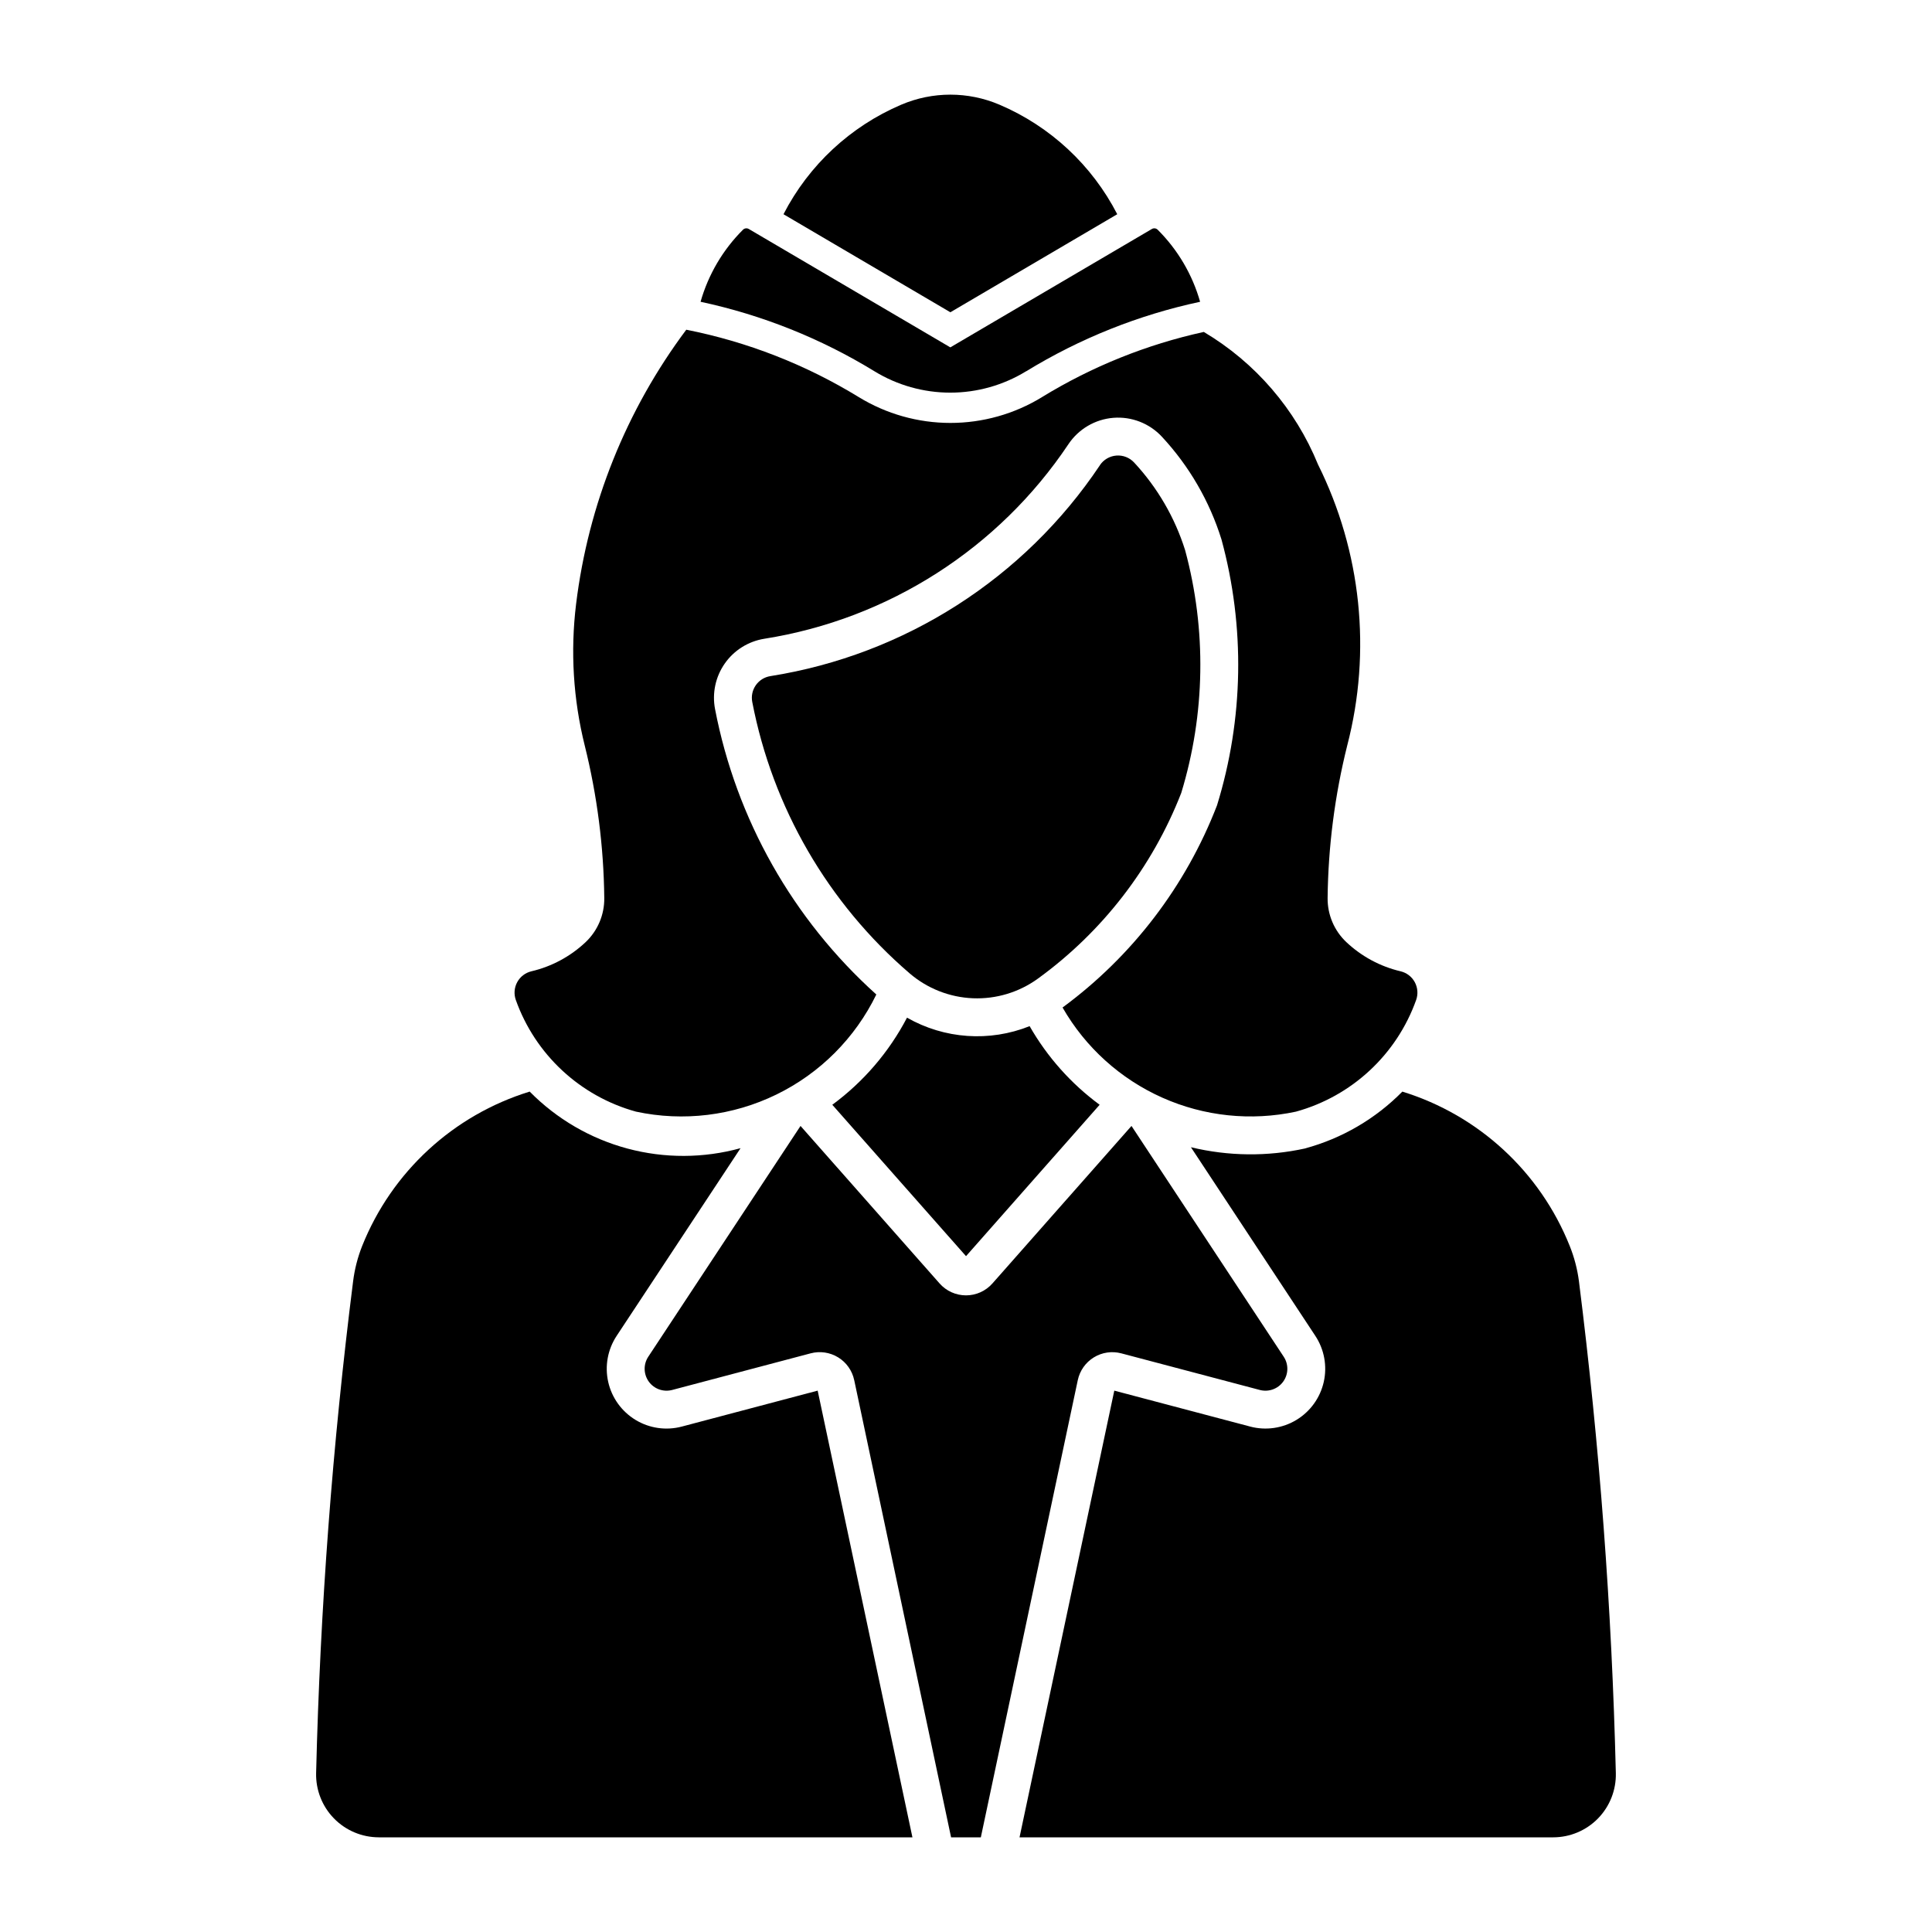 <?xml version="1.0" encoding="UTF-8"?>
<!-- The Best Svg Icon site in the world: iconSvg.co, Visit us! https://iconsvg.co -->
<svg fill="#000000" width="800px" height="800px" version="1.1" viewBox="144 144 512 512" xmlns="http://www.w3.org/2000/svg">
 <g>
  <path d="m408.89 171.75c-8.324-3.555-17.742-3.555-26.066 0-13.461 5.746-24.492 16.012-31.191 29.023l44.223 25.98 44.223-25.98h0.004c-6.699-13.012-17.73-23.277-31.191-29.023z"/>
  <path d="m420.15 249.23c13.227-8.105 27.719-13.938 42.871-17.262 13.641 8.102 24.266 20.43 30.262 35.121 11.477 23.07 14.23 49.512 7.75 74.453-3.305 13.234-5.051 26.809-5.203 40.445-0.047 4.43 1.762 8.676 4.988 11.707 4.019 3.785 8.965 6.441 14.336 7.707 1.609 0.375 2.981 1.422 3.769 2.871 0.789 1.453 0.926 3.172 0.371 4.727-5.156 14.469-17.047 25.516-31.855 29.598-11.902 2.547-24.309 1.25-35.426-3.711s-20.371-13.324-26.426-23.887c18.473-13.594 32.672-32.18 40.934-53.574 7.062-22.895 7.473-47.324 1.188-70.441-3.16-10.152-8.559-19.465-15.797-27.25-3.297-3.547-8.035-5.391-12.863-5.008-4.828 0.387-9.215 2.961-11.906 6.988-18.504 27.664-47.715 46.355-80.586 51.562-4.238 0.676-8.02 3.039-10.48 6.551s-3.394 7.871-2.586 12.082c5.617 29.199 20.629 55.762 42.742 75.641-5.617 11.551-14.941 20.887-26.484 26.512-11.547 5.629-24.641 7.227-37.199 4.535-14.809-4.082-26.699-15.125-31.855-29.594-0.555-1.559-0.418-3.277 0.371-4.727 0.789-1.449 2.16-2.496 3.769-2.875 5.371-1.262 10.316-3.922 14.336-7.703 3.219-3.039 5.019-7.285 4.965-11.707-0.148-13.629-1.887-27.195-5.18-40.422-3.051-12.254-3.824-24.961-2.289-37.492 3.223-26.367 13.289-51.43 29.199-72.699 16.172 3.195 31.648 9.242 45.707 17.855 7.312 4.477 15.719 6.848 24.293 6.848 8.57 0 16.977-2.371 24.289-6.848z"/>
  <path d="m415.96 242.39c14.207-8.703 29.789-14.934 46.082-18.418-2.051-7.215-5.918-13.785-11.23-19.082-0.41-0.418-1.051-0.504-1.555-0.207l-53.41 31.371-53.406-31.371c-0.504-0.297-1.145-0.211-1.555 0.207-5.309 5.297-9.176 11.867-11.227 19.082 16.293 3.484 31.875 9.715 46.082 18.418 6.047 3.703 13.004 5.664 20.094 5.664 7.094 0 14.047-1.961 20.094-5.664z"/>
  <path d="m284.38 433.29c7.137 7.246 16.078 12.453 25.898 15.09 9.824 2.633 20.172 2.598 29.977-0.102l-32.84 49.746 0.004-0.004c-2.375 3.594-3.18 8-2.238 12.199 0.945 4.203 3.559 7.836 7.242 10.07 3.68 2.234 8.113 2.871 12.273 1.766l35.996-9.523 25.113 118.38h-141.41v-0.004c-4.481 0-8.77-1.809-11.895-5.012-3.129-3.207-4.832-7.539-4.723-12.02 1.066-43.562 4.336-87.043 9.797-130.28 0.398-3.227 1.211-6.391 2.41-9.414 7.852-19.641 24.168-34.676 44.387-40.898z"/>
  <path d="m435.49 267.29c-20.059 29.992-51.723 50.25-87.359 55.895-1.551 0.25-2.934 1.117-3.836 2.406-0.898 1.285-1.238 2.883-0.941 4.426 5.383 27.996 20.082 53.348 41.703 71.93 4.688 4.023 10.59 6.348 16.762 6.602 6.168 0.254 12.246-1.582 17.242-5.207 17.117-12.422 30.301-29.504 37.984-49.207 6.379-20.922 6.734-43.223 1.023-64.34-2.723-8.648-7.34-16.586-13.516-23.227-1.207-1.301-2.945-1.98-4.715-1.836-1.77 0.141-3.375 1.082-4.363 2.559z"/>
  <path d="m489.83 448.35c9.785-2.644 18.691-7.84 25.805-15.062 20.203 6.231 36.508 21.266 44.355 40.898 1.215 3.023 2.039 6.184 2.453 9.414 5.449 43.234 8.711 86.715 9.77 130.28 0.109 4.481-1.594 8.812-4.719 12.02-3.129 3.203-7.418 5.012-11.898 5.012h-141.41l25.113-118.38 36.023 9.523v0.004c4.16 1.094 8.586 0.453 12.262-1.781 3.676-2.234 6.285-5.867 7.227-10.066 0.941-4.195 0.137-8.594-2.231-12.188l-32.973-49.996h-0.004c9.926 2.394 20.266 2.508 30.238 0.328z"/>
  <path d="m416.86 415.94c4.664 8.16 10.984 15.258 18.555 20.836l-35.41 40.121-35.438-40.121c8.27-6.09 15.043-13.984 19.801-23.086 9.922 5.664 21.887 6.492 32.492 2.25z"/>
  <path d="m484.2 503.55c1.324 2.008 1.273 4.621-0.129 6.578-1.402 1.953-3.863 2.84-6.188 2.231l-36.734-9.711h-0.004c-2.473-0.648-5.102-0.262-7.281 1.082-2.176 1.34-3.707 3.516-4.238 6.016l-25.695 121.17h-7.883l-25.672-121.17h-0.004c-0.527-2.508-2.066-4.688-4.246-6.027-2.184-1.34-4.82-1.727-7.297-1.07l-36.711 9.711c-2.328 0.609-4.789-0.277-6.191-2.231-1.398-1.957-1.453-4.57-0.129-6.578l40.352-61.164 36.844 41.734c1.773 2.012 4.324 3.164 7.008 3.164 2.68 0 5.234-1.152 7.008-3.164l36.848-41.734z"/>
 </g>
</svg>
